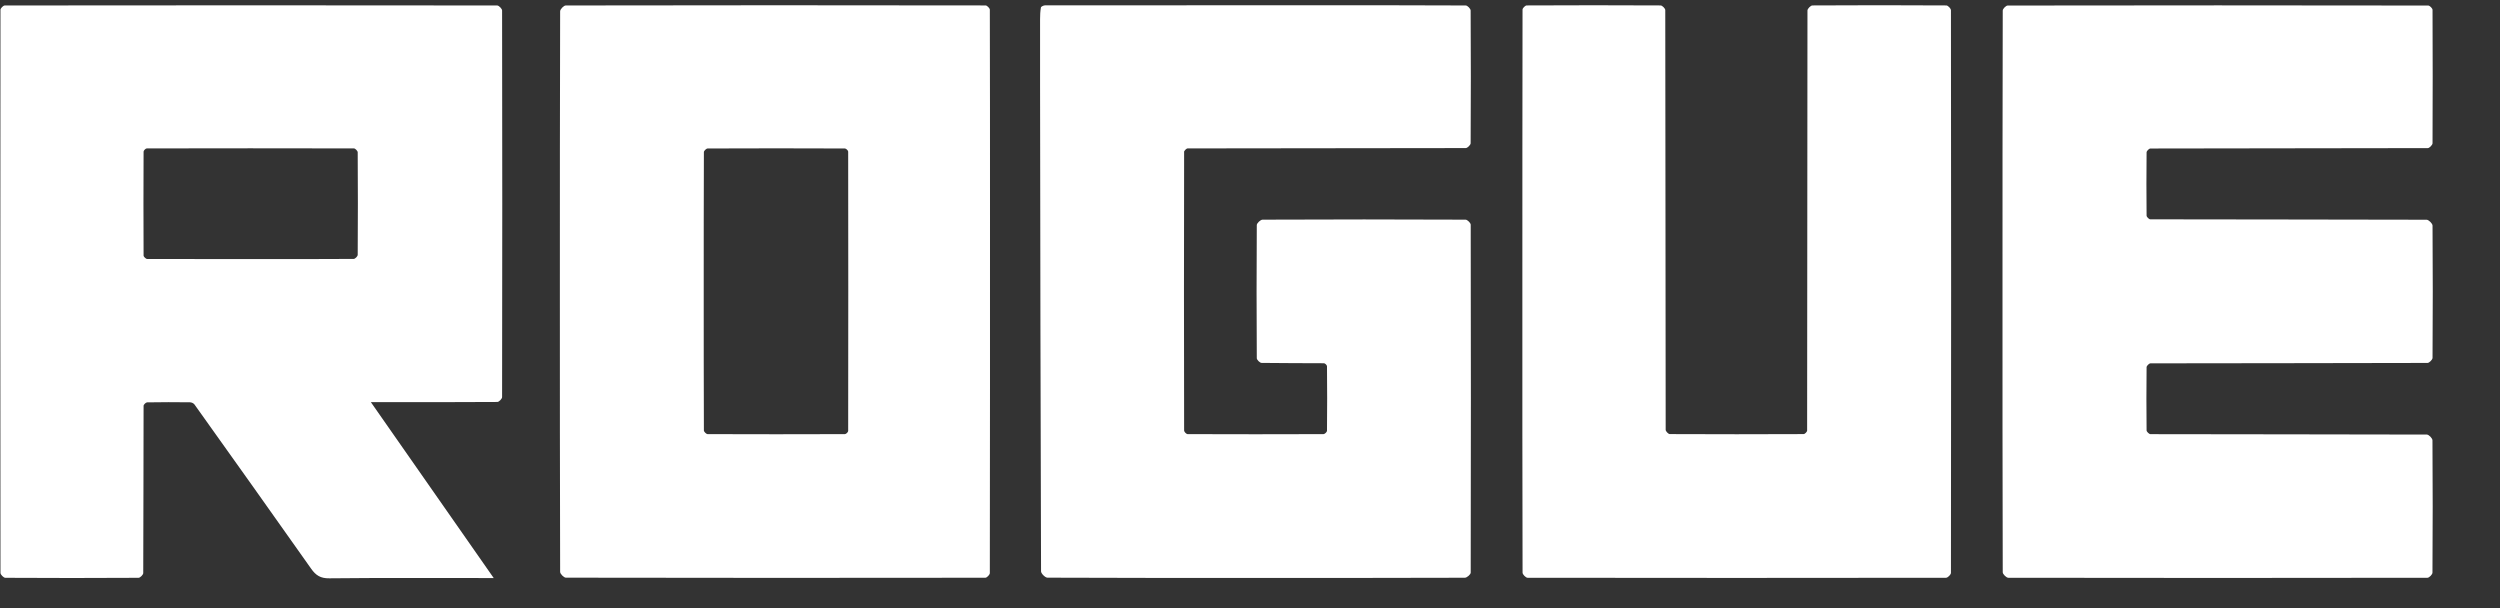 <svg width="74" height="18" viewBox="0 0 74 18" fill="none" xmlns="http://www.w3.org/2000/svg">
<rect x="0" y="0" width="74" height="18" fill="#333333" stroke="none"/>
<path d="M14.717 0.162C9.858 0.156 5 0.156 0.141 0.162C0.096 0.162 0.014 0.246 0.014 0.29C0.009 5.846 0.009 11.402 0.014 16.958C0.014 17.009 0.107 17.103 0.158 17.103C1.472 17.111 2.787 17.111 4.101 17.103C4.149 17.103 4.24 17.012 4.24 16.963C4.248 15.313 4.245 13.662 4.25 12.012C4.25 11.976 4.318 11.91 4.355 11.91C4.777 11.902 5.2 11.903 5.622 11.908C5.668 11.908 5.731 11.936 5.756 11.972C6.91 13.59 8.065 15.21 9.21 16.834C9.351 17.034 9.491 17.122 9.749 17.118C11.283 17.102 12.817 17.11 14.351 17.11H14.614C13.387 15.353 12.189 13.639 10.978 11.904H11.123C12.322 11.904 13.522 11.906 14.721 11.898C14.771 11.898 14.862 11.805 14.862 11.754C14.869 7.94 14.869 4.126 14.862 0.311C14.862 0.259 14.767 0.162 14.716 0.162H14.717ZM10.587 7.547C10.587 7.588 10.511 7.664 10.469 7.664C9.445 7.671 8.421 7.669 7.398 7.669C6.375 7.669 5.371 7.669 4.357 7.666C4.319 7.666 4.25 7.6 4.25 7.565C4.245 6.539 4.245 5.513 4.25 4.487C4.25 4.455 4.312 4.393 4.344 4.393C6.389 4.389 8.433 4.388 10.477 4.393C10.516 4.393 10.588 4.468 10.588 4.508C10.595 5.521 10.595 6.533 10.588 7.545L10.587 7.547ZM35.05 4.503C35.044 7.251 35.044 9.998 35.05 12.745C35.05 12.782 35.116 12.85 35.153 12.85C36.495 12.855 37.835 12.855 39.177 12.85C39.213 12.85 39.278 12.787 39.279 12.753C39.286 12.115 39.285 11.477 39.279 10.84C39.279 10.808 39.221 10.752 39.189 10.752C38.574 10.747 37.96 10.752 37.344 10.742C37.293 10.742 37.201 10.652 37.201 10.602C37.193 9.289 37.192 7.976 37.201 6.662C37.201 6.606 37.312 6.502 37.371 6.502C39.375 6.492 41.379 6.494 43.382 6.502C43.434 6.502 43.533 6.6 43.533 6.652C43.54 10.085 43.54 13.517 43.533 16.95C43.533 17.003 43.421 17.101 43.361 17.101C41.296 17.108 39.232 17.107 37.167 17.107C35.102 17.107 33.058 17.108 31.004 17.099C30.939 17.099 30.816 16.978 30.815 16.912C30.799 12.084 30.792 7.255 30.786 2.426C30.786 1.808 30.786 1.19 30.786 0.572C30.786 0.455 30.791 0.336 30.811 0.222C30.816 0.194 30.892 0.158 30.935 0.158C33.513 0.156 36.092 0.156 38.67 0.156C40.242 0.156 41.814 0.154 43.386 0.162C43.437 0.162 43.531 0.259 43.531 0.311C43.539 1.621 43.539 2.931 43.531 4.24C43.531 4.29 43.437 4.383 43.386 4.383C40.642 4.389 37.898 4.388 35.154 4.393C35.116 4.393 35.047 4.465 35.047 4.503H35.05ZM72.001 16.95C72.001 17.003 71.906 17.101 71.853 17.102C67.718 17.108 63.581 17.11 59.446 17.102C59.388 17.102 59.281 16.996 59.281 16.939C59.273 14.167 59.274 11.396 59.274 8.626C59.274 5.855 59.274 3.083 59.281 0.313C59.281 0.26 59.376 0.164 59.427 0.164C63.577 0.157 67.726 0.157 71.876 0.164C71.92 0.164 72.003 0.247 72.003 0.292C72.009 1.607 72.009 2.924 72.003 4.24C72.003 4.29 71.911 4.384 71.863 4.384C69.125 4.391 66.389 4.389 63.652 4.396C63.612 4.396 63.539 4.469 63.539 4.51C63.532 5.133 63.533 5.759 63.539 6.383C63.539 6.42 63.61 6.492 63.647 6.492C66.374 6.498 69.1 6.496 71.827 6.504C71.889 6.504 72.001 6.615 72.003 6.676C72.013 7.982 72.012 9.287 72.003 10.594C72.003 10.646 71.906 10.743 71.855 10.743C69.121 10.751 66.388 10.75 63.654 10.755C63.614 10.755 63.541 10.828 63.539 10.867C63.532 11.491 63.532 12.116 63.539 12.74C63.539 12.779 63.615 12.851 63.654 12.851C66.381 12.857 69.108 12.855 71.835 12.863C71.893 12.863 72.001 12.973 72.001 13.033C72.01 14.34 72.01 15.645 72.001 16.952V16.95ZM29.173 0.161C25.031 0.154 20.889 0.154 16.746 0.162C16.688 0.162 16.58 0.273 16.58 0.334C16.572 3.097 16.572 5.862 16.572 8.626C16.572 11.389 16.572 14.161 16.58 16.928C16.58 16.988 16.691 17.099 16.75 17.099C20.889 17.107 25.027 17.107 29.167 17.101C29.212 17.101 29.299 17.012 29.299 16.963C29.305 13.325 29.304 9.686 29.304 6.049C29.304 4.129 29.304 2.208 29.299 0.288C29.299 0.243 29.215 0.16 29.172 0.16L29.173 0.161ZM25.106 12.757C25.106 12.79 25.044 12.85 25.01 12.85C23.655 12.855 22.3 12.855 20.945 12.85C20.907 12.85 20.835 12.779 20.835 12.743C20.83 11.366 20.83 9.988 20.83 8.612C20.83 7.237 20.83 5.872 20.835 4.502C20.835 4.464 20.907 4.395 20.945 4.395C22.3 4.389 23.655 4.389 25.01 4.395C25.043 4.395 25.106 4.455 25.106 4.487C25.11 7.244 25.11 10.002 25.106 12.76V12.757ZM57.748 0.301C57.755 5.853 57.755 11.405 57.748 16.958C57.748 17.008 57.654 17.102 57.603 17.102C53.474 17.108 49.345 17.108 45.216 17.102C45.165 17.102 45.068 17.004 45.068 16.952C45.06 14.174 45.062 11.396 45.062 8.618C45.062 5.84 45.062 3.062 45.067 0.284C45.067 0.241 45.147 0.161 45.19 0.161C46.511 0.154 47.832 0.154 49.153 0.161C49.202 0.161 49.292 0.251 49.292 0.298C49.299 4.439 49.298 8.581 49.304 12.723C49.304 12.766 49.383 12.849 49.425 12.849C50.746 12.855 52.066 12.855 53.388 12.849C53.424 12.849 53.491 12.781 53.491 12.744C53.496 8.599 53.495 4.455 53.501 0.31C53.501 0.258 53.597 0.161 53.648 0.161C54.969 0.153 56.29 0.153 57.611 0.161C57.658 0.161 57.747 0.251 57.747 0.3L57.748 0.301Z" fill="white"/>
</svg>
